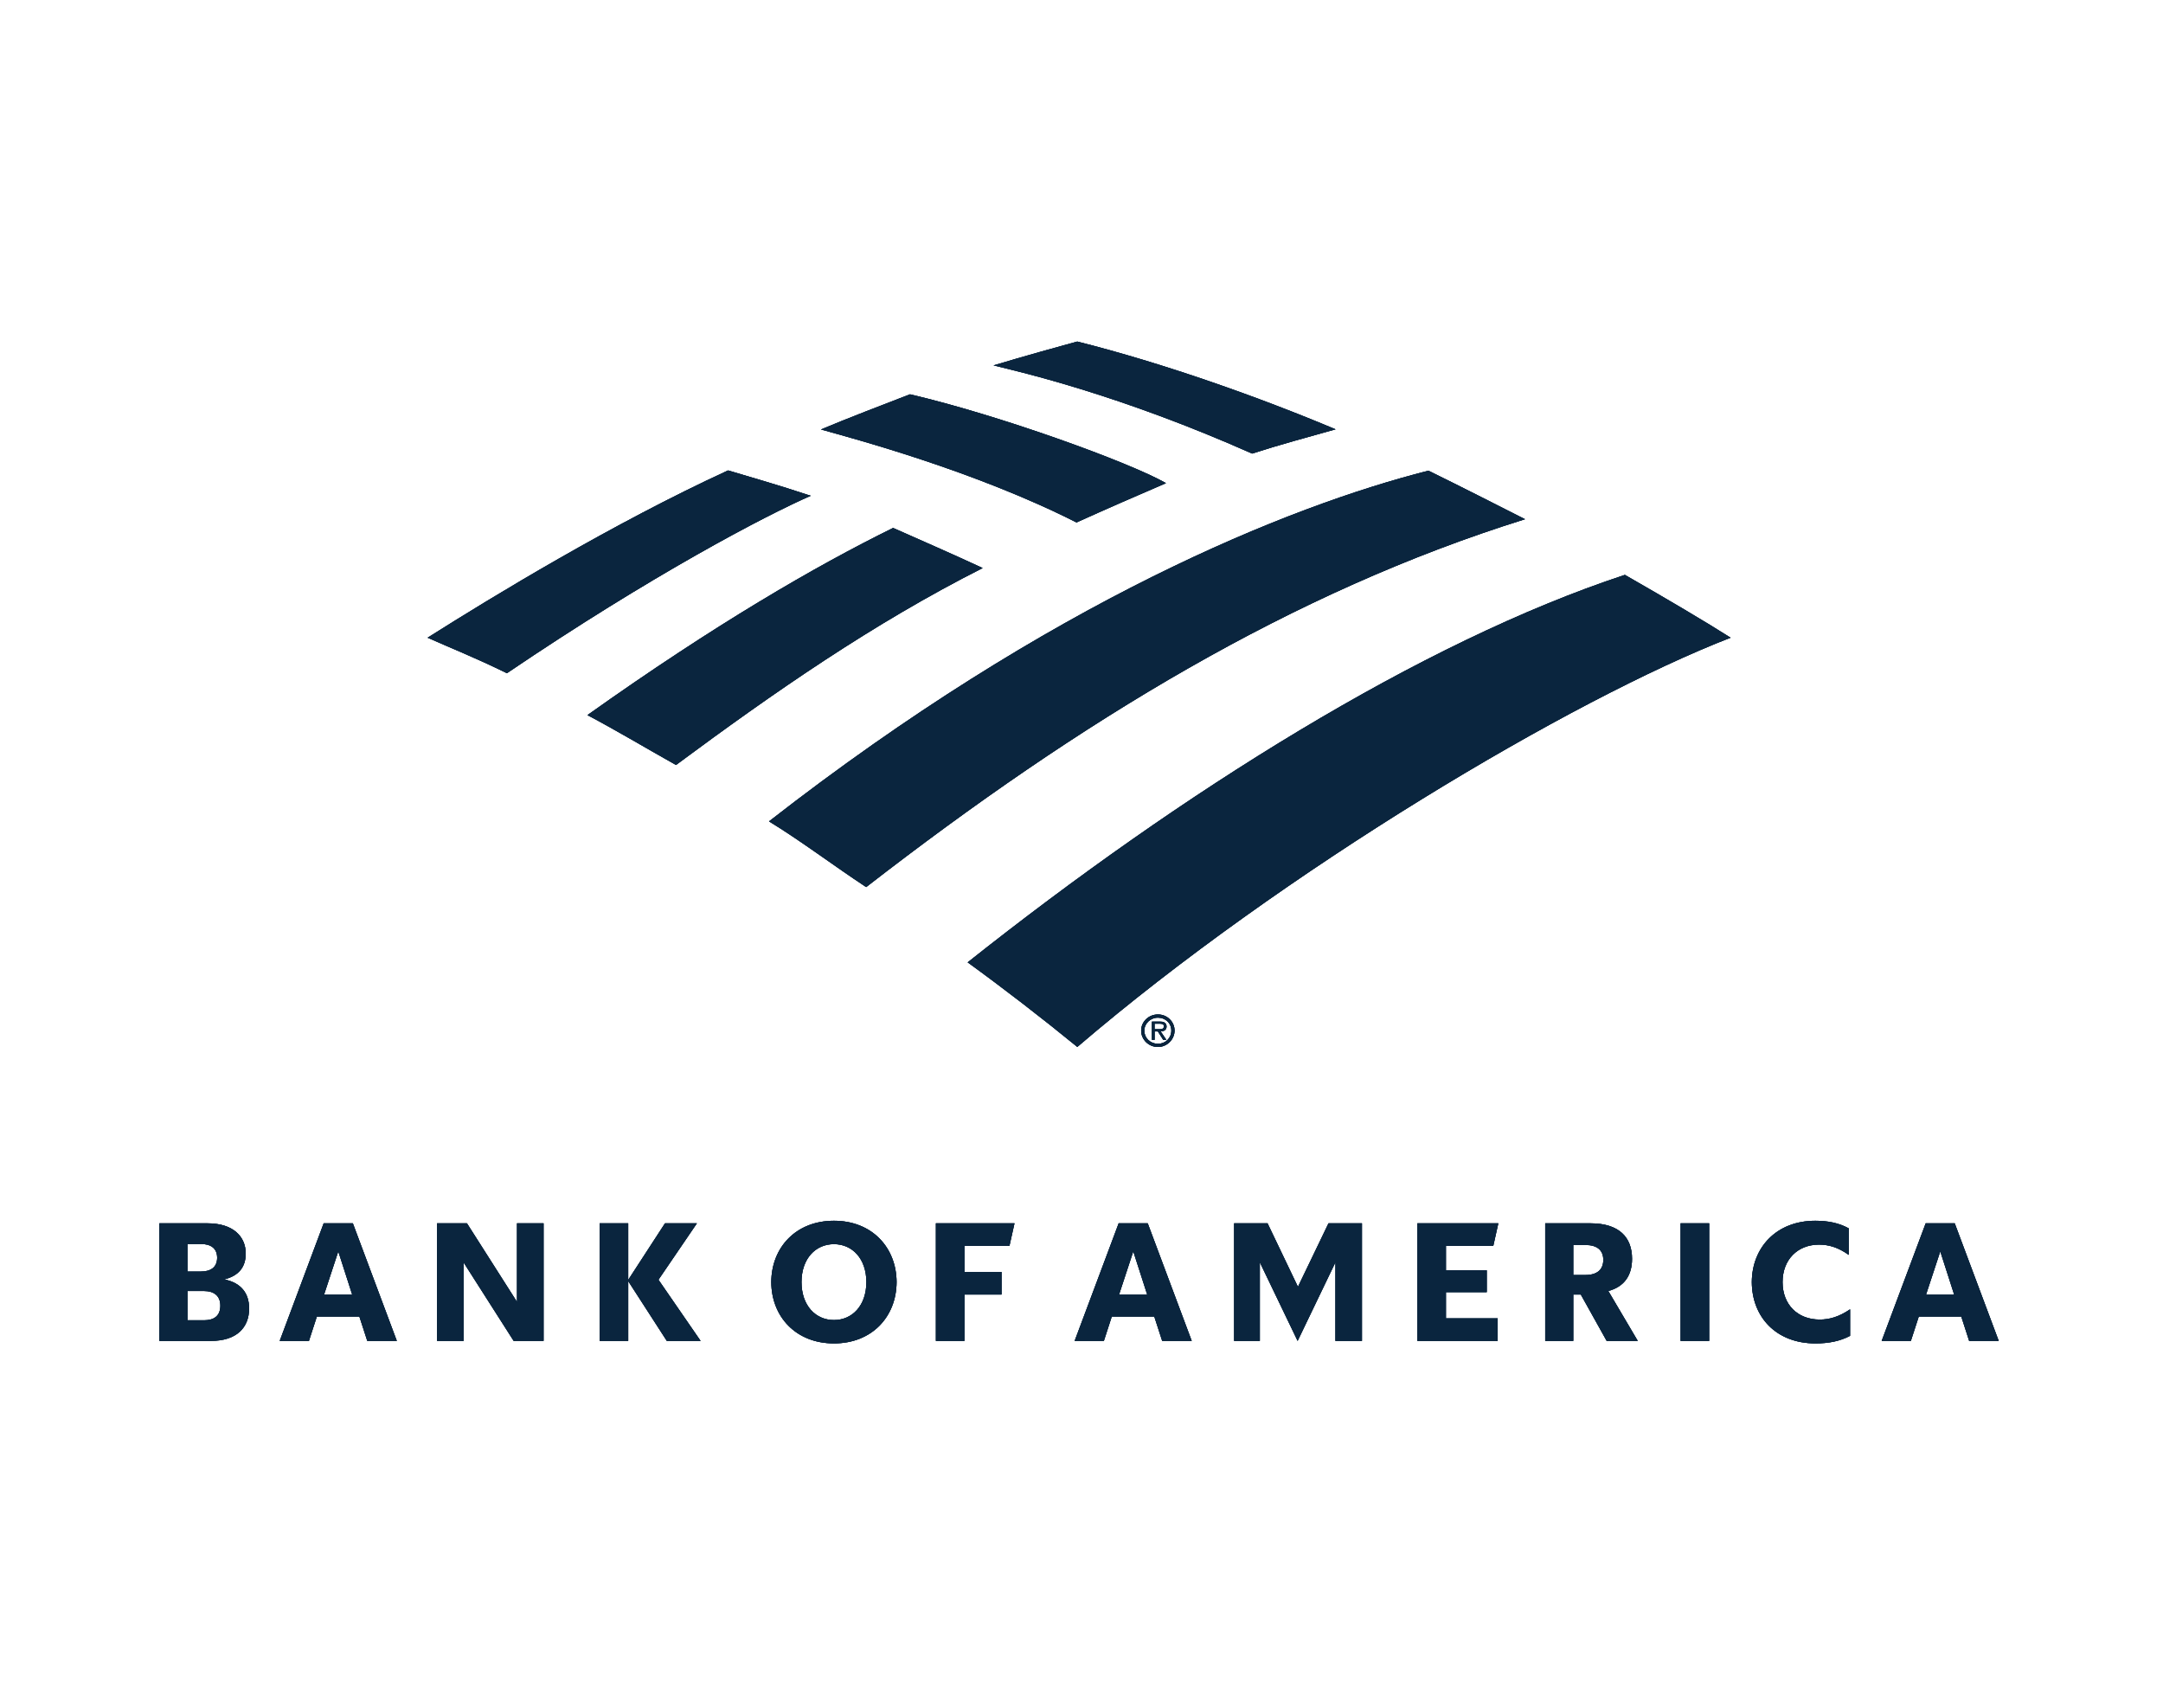 <svg width="76" height="60" viewBox="0 0 76 60" fill="none" xmlns="http://www.w3.org/2000/svg">
<g clip-path="url(#clip0_421_77557)">
<path d="M68.174 43.966L68.664 45.489H67.673L68.174 43.966ZM68.682 42.98H67.662L66.115 47.112H67.141L67.419 46.256H68.912L69.189 47.112H70.228L68.682 42.98V42.98ZM65.005 46.002C64.615 46.267 64.279 46.362 63.937 46.362C63.163 46.362 62.633 45.837 62.633 45.045C62.633 44.254 63.163 43.729 63.913 43.729C64.255 43.729 64.586 43.824 64.957 44.089V43.157C64.615 42.968 64.226 42.891 63.783 42.891C62.413 42.891 61.558 43.835 61.552 45.045C61.558 46.267 62.402 47.2 63.789 47.2C64.249 47.2 64.65 47.123 65.005 46.934V46.002V46.002ZM59.05 47.112H60.054V42.98H59.05V47.112ZM55.703 43.741C56.116 43.741 56.334 43.924 56.334 44.266C56.334 44.608 56.116 44.797 55.703 44.797H55.279V43.74H55.703V43.741ZM56.453 47.112H57.545L56.511 45.359C57.073 45.206 57.344 44.811 57.344 44.226C57.344 43.476 56.895 42.98 55.88 42.98H54.293V47.112H55.279V45.483H55.544L56.453 47.112ZM49.801 47.112H52.623V46.32H50.805V45.399H52.239V44.632H50.805V43.771H52.469L52.646 42.979H49.801V47.111V47.112ZM47.853 42.98H46.679L45.605 45.212L44.537 42.98H43.363V47.112H44.266V44.35L45.594 47.112L46.922 44.35V47.112H47.854V42.98H47.853ZM39.819 43.966L40.31 45.489H39.318L39.819 43.966ZM40.327 42.98H39.306L37.759 47.112H38.786L39.064 46.256H40.557L40.835 47.112H41.873L40.327 42.98ZM32.883 47.112H33.887V45.483H35.191V44.691H33.887V43.771H35.469L35.646 42.979H32.884V47.111L32.883 47.112ZM27.1 45.045C27.105 43.835 27.961 42.891 29.302 42.891C30.642 42.891 31.498 43.835 31.503 45.045C31.498 46.256 30.642 47.2 29.302 47.2C27.961 47.2 27.105 46.256 27.1 45.045ZM28.162 45.045C28.162 45.872 28.658 46.379 29.302 46.379C29.945 46.379 30.441 45.872 30.441 45.045C30.441 44.219 29.945 43.712 29.302 43.712C28.658 43.712 28.162 44.219 28.162 45.045ZM23.43 47.112L22.073 45.011V47.112H21.069V42.98H22.073V44.969L23.366 42.98H24.487L23.136 44.963L24.617 47.112H23.43V47.112ZM19.099 42.98H18.166V45.742L16.407 42.98H15.357V47.112H16.29V44.356L18.049 47.112H19.099V42.98ZM11.886 43.966L12.376 45.489H11.385L11.886 43.966ZM12.394 42.98H11.373L9.828 47.112H10.855L11.133 46.256H12.627L12.905 47.112H13.943L12.398 42.98H12.394ZM7.058 43.706C7.4 43.706 7.63 43.854 7.63 44.191C7.63 44.527 7.4 44.675 7.058 44.675H6.586V43.708H7.058V43.706ZM7.17 45.359C7.512 45.359 7.742 45.524 7.742 45.873C7.742 46.239 7.512 46.387 7.17 46.387H6.586V45.359H7.17ZM5.6 47.112H7.407C8.321 47.112 8.753 46.64 8.753 45.972C8.753 45.435 8.469 45.069 7.879 44.952C8.398 44.822 8.634 44.509 8.634 44.043C8.634 43.452 8.203 42.98 7.288 42.98H5.6V47.112V47.112Z" fill="#0A253E"/>
<path fill-rule="evenodd" clip-rule="evenodd" d="M40.208 36.209C40.208 36.471 40.42 36.673 40.686 36.673C40.951 36.673 41.156 36.471 41.156 36.209C41.156 35.947 40.948 35.755 40.686 35.755C40.424 35.755 40.208 35.959 40.208 36.209ZM40.096 36.209C40.096 35.898 40.358 35.642 40.686 35.642C41.013 35.642 41.27 35.898 41.27 36.209C41.27 36.519 41.008 36.785 40.686 36.785C40.363 36.785 40.096 36.53 40.096 36.209Z" fill="#0A253E"/>
<path fill-rule="evenodd" clip-rule="evenodd" d="M40.675 36.159C40.768 36.159 40.895 36.176 40.895 36.059C40.895 35.975 40.821 35.967 40.736 35.967H40.567V36.159H40.673H40.675ZM40.982 36.534H40.871L40.682 36.238H40.569V36.534H40.474V35.894H40.756C40.813 35.894 40.865 35.897 40.916 35.926C40.965 35.952 40.989 36.009 40.989 36.062C40.989 36.189 40.898 36.234 40.781 36.238L40.981 36.534H40.982Z" fill="#0A253E"/>
<path d="M37.852 36.784C45.08 30.595 55.237 24.563 60.806 22.405C59.939 21.852 58.595 21.059 57.092 20.198C49.911 22.567 41.515 27.848 34 33.812C35.279 34.74 36.601 35.761 37.853 36.784H37.852Z" fill="#0A253E"/>
<path d="M34.529 19.959C33.454 19.459 32.304 18.96 31.38 18.549C28.654 19.892 25.12 21.94 20.64 25.125C21.617 25.639 22.646 26.255 23.752 26.877C27.199 24.323 30.679 21.903 34.529 19.957V19.959Z" fill="#0A253E"/>
<path d="M40.969 16.975C39.67 16.236 35.104 14.583 31.974 13.854C31.051 14.21 29.742 14.711 28.846 15.089C29.966 15.405 34.212 16.527 37.825 18.356C38.787 17.921 40.063 17.362 40.969 16.975V16.975Z" fill="#0A253E"/>
<path d="M25.582 16.528C21.539 18.388 17.329 20.947 15.025 22.405C15.843 22.772 16.671 23.093 17.811 23.653C22.897 20.207 26.886 18.119 28.485 17.419C27.352 17.04 26.266 16.734 25.582 16.528V16.528Z" fill="#0A253E"/>
<path d="M43.995 15.936C44.91 15.64 46.004 15.342 46.927 15.084C44.226 13.947 40.858 12.755 37.851 12C37.381 12.129 35.938 12.526 34.91 12.838C35.95 13.092 39.369 13.881 43.994 15.936H43.995Z" fill="#0A253E"/>
<path d="M27.02 28.858C28.11 29.521 29.301 30.421 30.434 31.167C37.97 25.326 45.402 20.796 53.584 18.242C52.447 17.669 51.45 17.154 50.188 16.537C45.273 17.786 36.93 21.135 27.02 28.859V28.858Z" fill="#0A253E"/>
<g clip-path="url(#clip1_421_77557)">
<path d="M68.174 43.966L68.664 45.489H67.673L68.174 43.966ZM68.682 42.98H67.662L66.115 47.112H67.141L67.419 46.256H68.912L69.189 47.112H70.228L68.682 42.98V42.98ZM65.005 46.002C64.615 46.267 64.279 46.362 63.937 46.362C63.163 46.362 62.633 45.837 62.633 45.045C62.633 44.254 63.163 43.729 63.913 43.729C64.255 43.729 64.586 43.824 64.957 44.089V43.157C64.615 42.968 64.226 42.891 63.783 42.891C62.413 42.891 61.558 43.835 61.552 45.045C61.558 46.267 62.402 47.2 63.789 47.2C64.249 47.2 64.65 47.123 65.005 46.934V46.002V46.002ZM59.05 47.112H60.054V42.98H59.05V47.112ZM55.703 43.741C56.116 43.741 56.334 43.924 56.334 44.266C56.334 44.608 56.116 44.797 55.703 44.797H55.279V43.74H55.703V43.741ZM56.453 47.112H57.545L56.511 45.359C57.073 45.206 57.344 44.811 57.344 44.226C57.344 43.476 56.895 42.98 55.88 42.98H54.293V47.112H55.279V45.483H55.544L56.453 47.112ZM49.801 47.112H52.623V46.32H50.805V45.399H52.239V44.632H50.805V43.771H52.469L52.646 42.979H49.801V47.111V47.112ZM47.853 42.98H46.679L45.605 45.212L44.537 42.98H43.363V47.112H44.266V44.35L45.594 47.112L46.922 44.35V47.112H47.854V42.98H47.853ZM39.819 43.966L40.31 45.489H39.318L39.819 43.966ZM40.327 42.98H39.306L37.759 47.112H38.786L39.064 46.256H40.557L40.835 47.112H41.873L40.327 42.98ZM32.883 47.112H33.887V45.483H35.191V44.691H33.887V43.771H35.469L35.646 42.979H32.884V47.111L32.883 47.112ZM27.1 45.045C27.105 43.835 27.961 42.891 29.302 42.891C30.642 42.891 31.498 43.835 31.503 45.045C31.498 46.256 30.642 47.2 29.302 47.2C27.961 47.2 27.105 46.256 27.1 45.045ZM28.162 45.045C28.162 45.872 28.658 46.379 29.302 46.379C29.945 46.379 30.441 45.872 30.441 45.045C30.441 44.219 29.945 43.712 29.302 43.712C28.658 43.712 28.162 44.219 28.162 45.045ZM23.43 47.112L22.073 45.011V47.112H21.069V42.98H22.073V44.969L23.366 42.98H24.487L23.136 44.963L24.617 47.112H23.43V47.112ZM19.099 42.98H18.166V45.742L16.407 42.98H15.357V47.112H16.29V44.356L18.049 47.112H19.099V42.98ZM11.886 43.966L12.376 45.489H11.385L11.886 43.966ZM12.394 42.98H11.373L9.828 47.112H10.855L11.133 46.256H12.627L12.905 47.112H13.943L12.398 42.98H12.394ZM7.058 43.706C7.4 43.706 7.63 43.854 7.63 44.191C7.63 44.527 7.4 44.675 7.058 44.675H6.586V43.708H7.058V43.706ZM7.17 45.359C7.512 45.359 7.742 45.524 7.742 45.873C7.742 46.239 7.512 46.387 7.17 46.387H6.586V45.359H7.17ZM5.6 47.112H7.407C8.321 47.112 8.753 46.64 8.753 45.972C8.753 45.435 8.469 45.069 7.879 44.952C8.398 44.822 8.634 44.509 8.634 44.043C8.634 43.452 8.203 42.98 7.288 42.98H5.6V47.112V47.112Z" fill="#0A253E"/>
<path fill-rule="evenodd" clip-rule="evenodd" d="M40.208 36.209C40.208 36.471 40.42 36.673 40.686 36.673C40.951 36.673 41.156 36.471 41.156 36.209C41.156 35.947 40.948 35.755 40.686 35.755C40.424 35.755 40.208 35.959 40.208 36.209ZM40.096 36.209C40.096 35.898 40.358 35.642 40.686 35.642C41.013 35.642 41.27 35.898 41.27 36.209C41.27 36.519 41.008 36.785 40.686 36.785C40.363 36.785 40.096 36.53 40.096 36.209Z" fill="#0A253E"/>
<path fill-rule="evenodd" clip-rule="evenodd" d="M40.675 36.159C40.768 36.159 40.895 36.176 40.895 36.059C40.895 35.975 40.821 35.967 40.736 35.967H40.567V36.159H40.673H40.675ZM40.982 36.534H40.871L40.682 36.238H40.569V36.534H40.474V35.894H40.756C40.813 35.894 40.865 35.897 40.916 35.926C40.965 35.952 40.989 36.009 40.989 36.062C40.989 36.189 40.898 36.234 40.781 36.238L40.981 36.534H40.982Z" fill="#0A253E"/>
<path d="M37.852 36.784C45.08 30.595 55.237 24.563 60.806 22.405C59.939 21.852 58.595 21.059 57.092 20.198C49.911 22.567 41.515 27.848 34 33.812C35.279 34.74 36.601 35.761 37.853 36.784H37.852Z" fill="#0A253E"/>
<path d="M34.529 19.959C33.454 19.459 32.304 18.96 31.38 18.549C28.654 19.892 25.12 21.94 20.64 25.125C21.617 25.639 22.646 26.255 23.752 26.877C27.199 24.323 30.679 21.903 34.529 19.957V19.959Z" fill="#0A253E"/>
<path d="M40.969 16.975C39.67 16.236 35.104 14.583 31.974 13.854C31.051 14.21 29.742 14.711 28.846 15.089C29.966 15.405 34.212 16.527 37.825 18.356C38.787 17.921 40.063 17.362 40.969 16.975V16.975Z" fill="#0A253E"/>
<path d="M25.582 16.528C21.539 18.388 17.329 20.947 15.025 22.405C15.843 22.772 16.671 23.093 17.811 23.653C22.897 20.207 26.886 18.119 28.485 17.419C27.352 17.04 26.266 16.734 25.582 16.528V16.528Z" fill="#0A253E"/>
<path d="M43.995 15.936C44.91 15.64 46.004 15.342 46.927 15.084C44.226 13.947 40.858 12.755 37.851 12C37.381 12.129 35.938 12.526 34.91 12.838C35.95 13.092 39.369 13.881 43.994 15.936H43.995Z" fill="#0A253E"/>
<path d="M27.02 28.858C28.11 29.521 29.301 30.421 30.434 31.167C37.97 25.326 45.402 20.796 53.584 18.242C52.447 17.669 51.45 17.154 50.188 16.537C45.273 17.786 36.93 21.135 27.02 28.859V28.858Z" fill="#0A253E"/>
<g clip-path="url(#clip2_421_77557)">
<path d="M68.174 43.966L68.664 45.489H67.673L68.174 43.966ZM68.682 42.98H67.662L66.115 47.112H67.141L67.419 46.256H68.912L69.189 47.112H70.228L68.682 42.98V42.98ZM65.005 46.002C64.615 46.267 64.279 46.362 63.937 46.362C63.163 46.362 62.633 45.837 62.633 45.045C62.633 44.254 63.163 43.729 63.913 43.729C64.255 43.729 64.586 43.824 64.957 44.089V43.157C64.615 42.968 64.226 42.891 63.783 42.891C62.413 42.891 61.558 43.835 61.552 45.045C61.558 46.267 62.402 47.2 63.789 47.2C64.249 47.2 64.65 47.123 65.005 46.934V46.002V46.002ZM59.05 47.112H60.054V42.98H59.05V47.112ZM55.703 43.741C56.116 43.741 56.334 43.924 56.334 44.266C56.334 44.608 56.116 44.797 55.703 44.797H55.279V43.74H55.703V43.741ZM56.453 47.112H57.545L56.511 45.359C57.073 45.206 57.344 44.811 57.344 44.226C57.344 43.476 56.895 42.98 55.88 42.98H54.293V47.112H55.279V45.483H55.544L56.453 47.112ZM49.801 47.112H52.623V46.32H50.805V45.399H52.239V44.632H50.805V43.771H52.469L52.646 42.979H49.801V47.111V47.112ZM47.853 42.98H46.679L45.605 45.212L44.537 42.98H43.363V47.112H44.266V44.35L45.594 47.112L46.922 44.35V47.112H47.854V42.98H47.853ZM39.819 43.966L40.31 45.489H39.318L39.819 43.966ZM40.327 42.98H39.306L37.759 47.112H38.786L39.064 46.256H40.557L40.835 47.112H41.873L40.327 42.98ZM32.883 47.112H33.887V45.483H35.191V44.691H33.887V43.771H35.469L35.646 42.979H32.884V47.111L32.883 47.112ZM27.1 45.045C27.105 43.835 27.961 42.891 29.302 42.891C30.642 42.891 31.498 43.835 31.503 45.045C31.498 46.256 30.642 47.2 29.302 47.2C27.961 47.2 27.105 46.256 27.1 45.045ZM28.162 45.045C28.162 45.872 28.658 46.379 29.302 46.379C29.945 46.379 30.441 45.872 30.441 45.045C30.441 44.219 29.945 43.712 29.302 43.712C28.658 43.712 28.162 44.219 28.162 45.045ZM23.43 47.112L22.073 45.011V47.112H21.069V42.98H22.073V44.969L23.366 42.98H24.487L23.136 44.963L24.617 47.112H23.43V47.112ZM19.099 42.98H18.166V45.742L16.407 42.98H15.357V47.112H16.29V44.356L18.049 47.112H19.099V42.98ZM11.886 43.966L12.376 45.489H11.385L11.886 43.966ZM12.394 42.98H11.373L9.828 47.112H10.855L11.133 46.256H12.627L12.905 47.112H13.943L12.398 42.98H12.394ZM7.058 43.706C7.4 43.706 7.63 43.854 7.63 44.191C7.63 44.527 7.4 44.675 7.058 44.675H6.586V43.708H7.058V43.706ZM7.17 45.359C7.512 45.359 7.742 45.524 7.742 45.873C7.742 46.239 7.512 46.387 7.17 46.387H6.586V45.359H7.17ZM5.6 47.112H7.407C8.321 47.112 8.753 46.64 8.753 45.972C8.753 45.435 8.469 45.069 7.879 44.952C8.398 44.822 8.634 44.509 8.634 44.043C8.634 43.452 8.203 42.98 7.288 42.98H5.6V47.112V47.112Z" fill="#0A253E"/>
<path fill-rule="evenodd" clip-rule="evenodd" d="M40.208 36.209C40.208 36.471 40.42 36.673 40.686 36.673C40.951 36.673 41.156 36.471 41.156 36.209C41.156 35.947 40.948 35.755 40.686 35.755C40.424 35.755 40.208 35.959 40.208 36.209ZM40.096 36.209C40.096 35.898 40.358 35.642 40.686 35.642C41.013 35.642 41.27 35.898 41.27 36.209C41.27 36.519 41.008 36.785 40.686 36.785C40.363 36.785 40.096 36.53 40.096 36.209Z" fill="#0A253E"/>
<path fill-rule="evenodd" clip-rule="evenodd" d="M40.675 36.159C40.768 36.159 40.895 36.176 40.895 36.059C40.895 35.975 40.821 35.967 40.736 35.967H40.567V36.159H40.673H40.675ZM40.982 36.534H40.871L40.682 36.238H40.569V36.534H40.474V35.894H40.756C40.813 35.894 40.865 35.897 40.916 35.926C40.965 35.952 40.989 36.009 40.989 36.062C40.989 36.189 40.898 36.234 40.781 36.238L40.981 36.534H40.982Z" fill="#0A253E"/>
<path d="M37.852 36.784C45.08 30.595 55.237 24.563 60.806 22.405C59.939 21.852 58.595 21.059 57.092 20.198C49.911 22.567 41.515 27.848 34 33.812C35.279 34.74 36.601 35.761 37.853 36.784H37.852Z" fill="#0A253E"/>
<path d="M34.529 19.959C33.454 19.459 32.304 18.96 31.38 18.549C28.654 19.892 25.12 21.94 20.64 25.125C21.617 25.639 22.646 26.255 23.752 26.877C27.199 24.323 30.679 21.903 34.529 19.957V19.959Z" fill="#0A253E"/>
<path d="M40.969 16.975C39.67 16.236 35.104 14.583 31.974 13.854C31.051 14.21 29.742 14.711 28.846 15.089C29.966 15.405 34.212 16.527 37.825 18.356C38.787 17.921 40.063 17.362 40.969 16.975V16.975Z" fill="#0A253E"/>
<path d="M25.582 16.528C21.539 18.388 17.329 20.947 15.025 22.405C15.843 22.772 16.671 23.093 17.811 23.653C22.897 20.207 26.886 18.119 28.485 17.419C27.352 17.04 26.266 16.734 25.582 16.528V16.528Z" fill="#0A253E"/>
<path d="M43.995 15.936C44.91 15.64 46.004 15.342 46.927 15.084C44.226 13.947 40.858 12.755 37.851 12C37.381 12.129 35.938 12.526 34.91 12.838C35.95 13.092 39.369 13.881 43.994 15.936H43.995Z" fill="#0A253E"/>
<path d="M27.02 28.858C28.11 29.521 29.301 30.421 30.434 31.167C37.97 25.326 45.402 20.796 53.584 18.242C52.447 17.669 51.45 17.154 50.188 16.537C45.273 17.786 36.93 21.135 27.02 28.859V28.858Z" fill="#0A253E"/>
</g>
</g>
</g>
<defs>
<clipPath id="clip0_421_77557">
<rect width="76" height="60" fill="white"/>
</clipPath>
<clipPath id="clip1_421_77557">
<rect width="76" height="60" fill="white"/>
</clipPath>
<clipPath id="clip2_421_77557">
<rect width="76" height="60" fill="white"/>
</clipPath>
</defs>
</svg>
